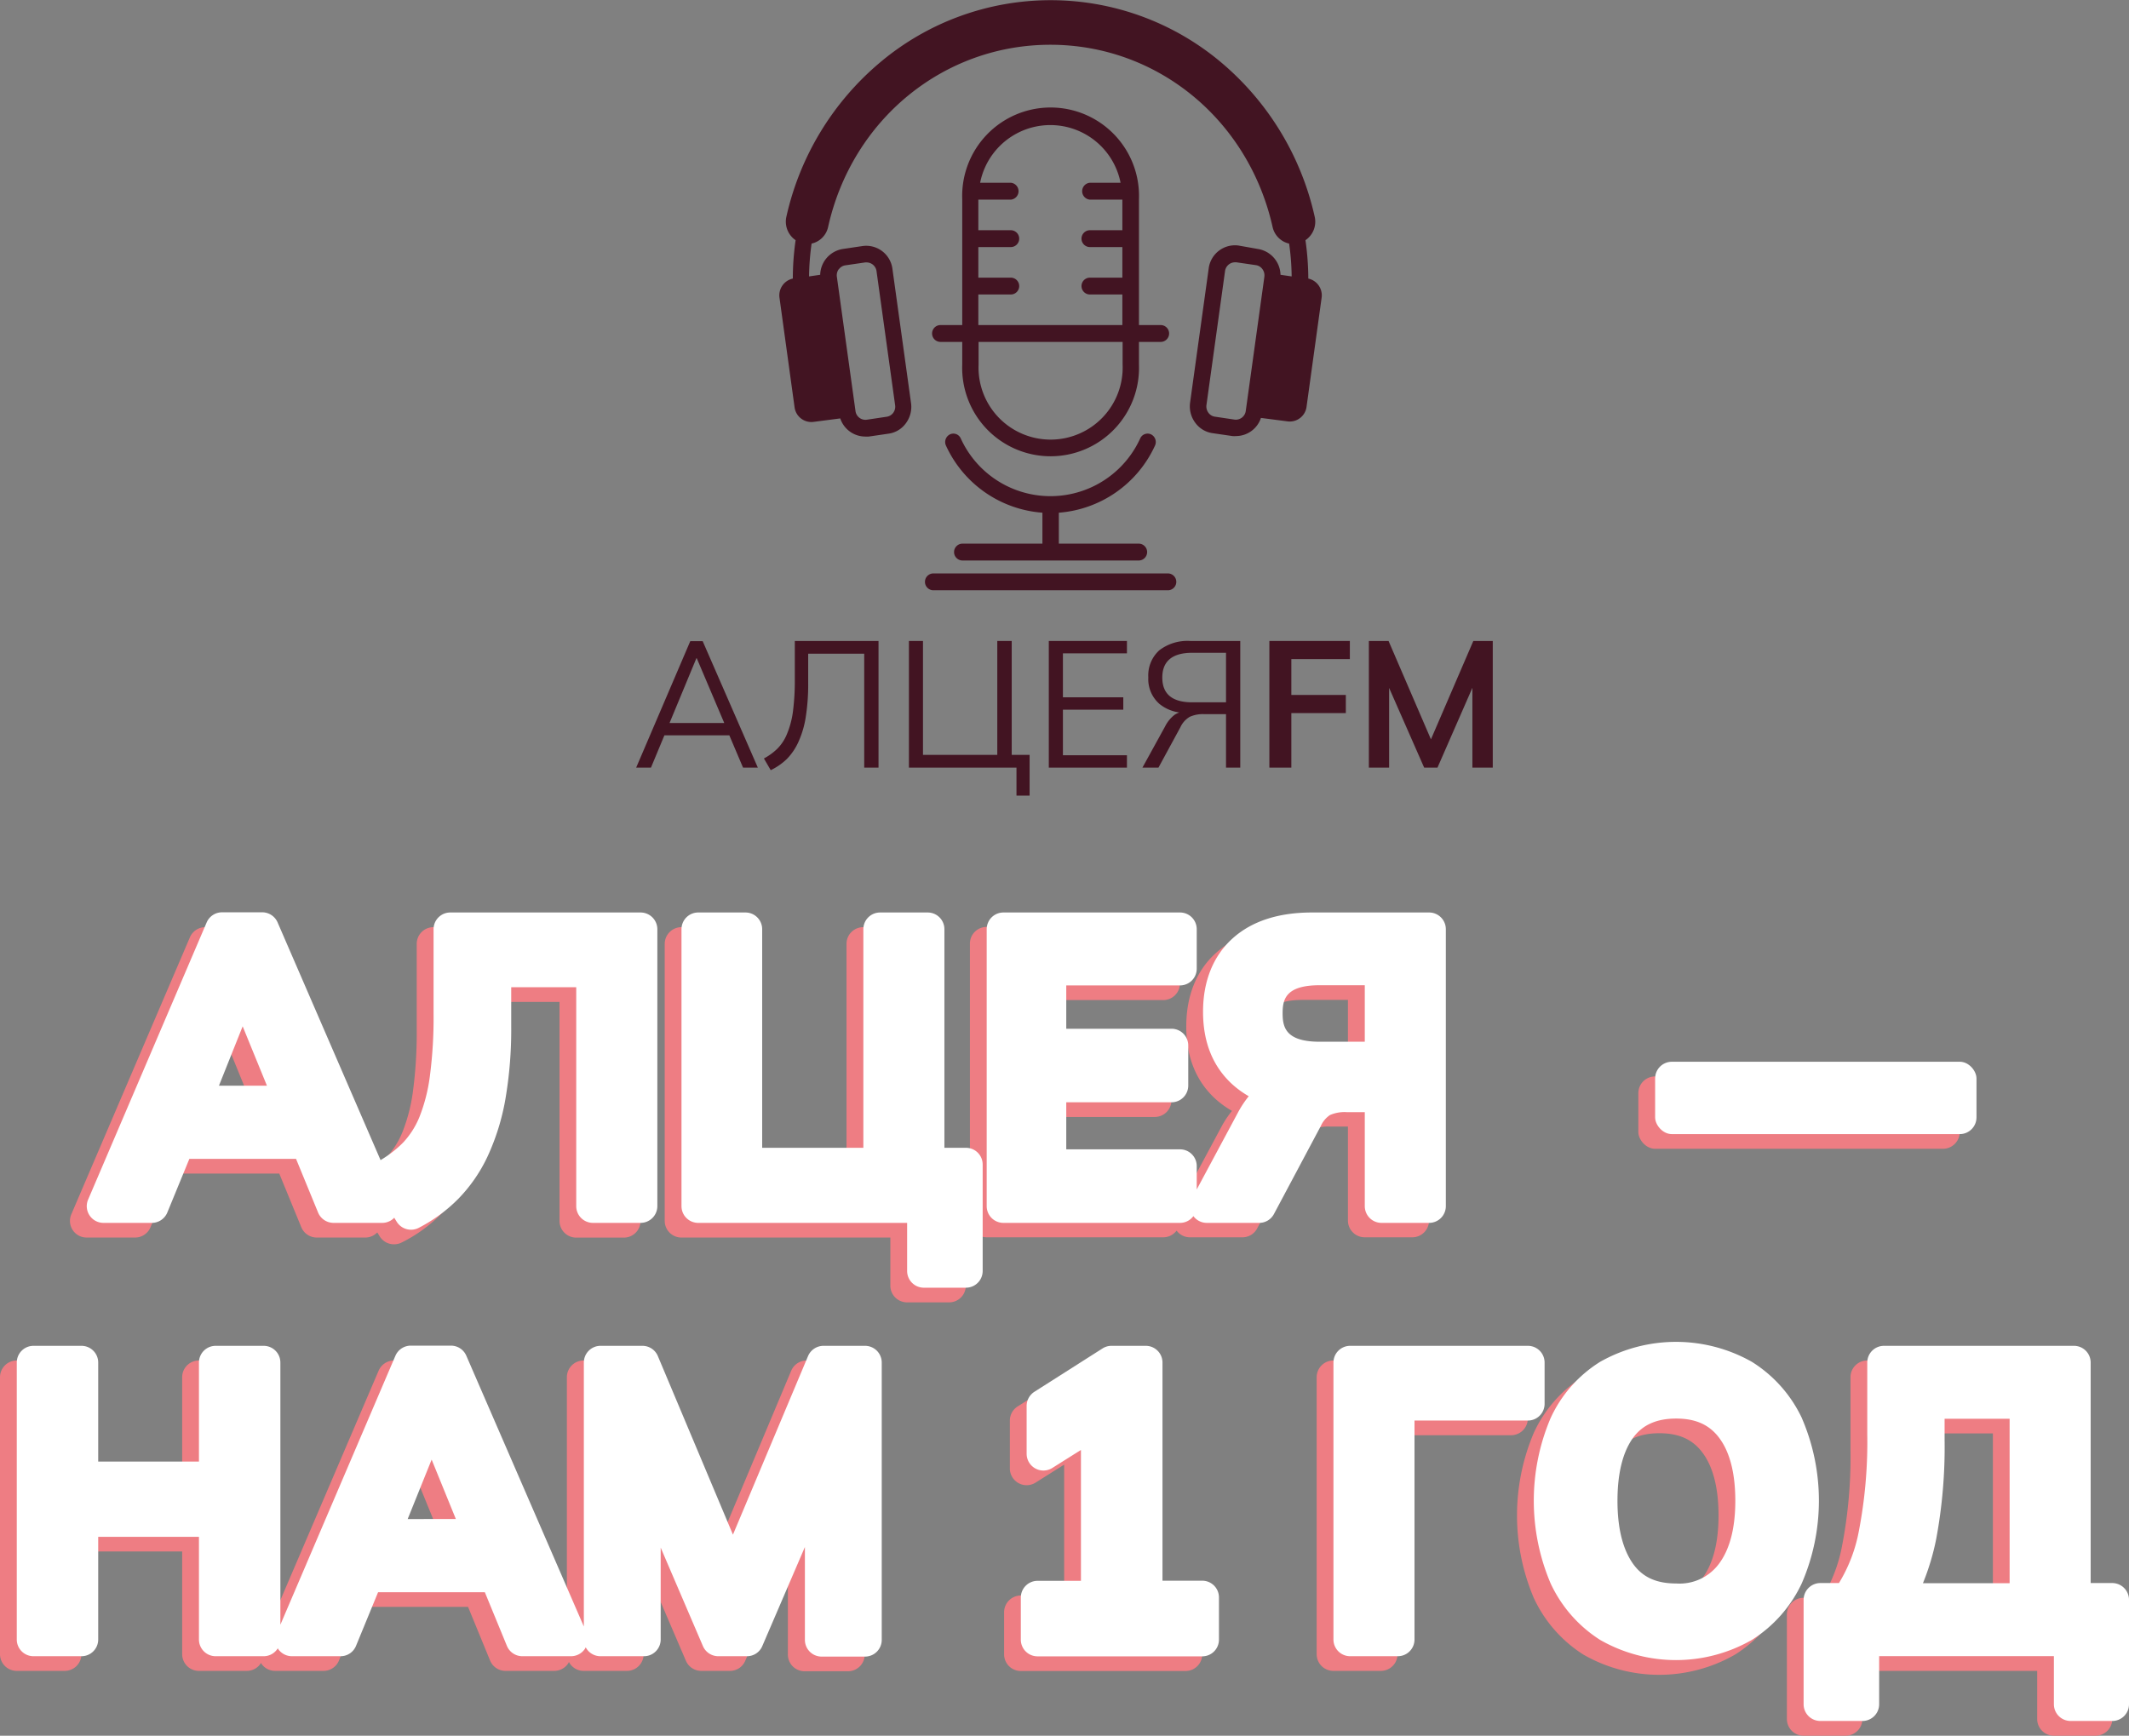 <svg xmlns="http://www.w3.org/2000/svg" viewBox="0 0 343.83 280.38">
  <rect x="0" y="0" width="343.83" height="280.38" fill="#808080" stroke="none"/>
  <title>logo</title>
  <g id="Layer_2" data-name="Layer 2">
    <g id="header">
      <g>
        <g>
          <g>
            <path d="M102.74,124l8.74-20.43h2L122.39,124H120l-2.47-5.82,1,.6H106.42l1.13-.6L105.13,124Zm9.73-17.68-4.56,11-.67-.53H117.7l-.51.53-4.67-11Z" fill="#421422"/>
            <path d="M124.47,124.41l-1.1-1.89a9.54,9.54,0,0,0,2.11-1.52,7.16,7.16,0,0,0,1.56-2.3,14.29,14.29,0,0,0,1-3.61,38.81,38.81,0,0,0,.32-5.41v-6.14h13.52V124h-2.31v-18.4h-9.05v4.72a33.64,33.64,0,0,1-.39,5.49,15.41,15.41,0,0,1-1.17,4,9.55,9.55,0,0,1-1.88,2.79A9.94,9.94,0,0,1,124.47,124.41Z" fill="#421422"/>
            <path d="M164.16,128.52V124H146.79V103.54h2.27v18.4h12v-18.4h2.33v18.4h2.89v6.58Z" fill="#421422"/>
            <path d="M169.38,124V103.54H182v2H171.66v7.1h9.75v2h-9.75V122H182v2Z" fill="#421422"/>
            <path d="M192.21,103.54a7.45,7.45,0,0,0-5,1.52,5.47,5.47,0,0,0-1.76,4.36,5.32,5.32,0,0,0,1.8,4.29,6.5,6.5,0,0,0,3.21,1.38,3.38,3.38,0,0,0-.74.36,5.38,5.38,0,0,0-1.54,1.86L184.5,124h2.59l3.54-6.52a3.76,3.76,0,0,1,1.52-1.69,5.14,5.14,0,0,1,2.28-.43H198V124h2.3V103.54Zm5.79,9.91h-5.46q-4.83,0-4.83-4c0-2.64,1.61-4,4.83-4H198Z" fill="#421422"/>
            <path d="M205,124V103.54H218v2.93h-9.45v5.79h8.8v2.93h-8.8V124Z" fill="#421422"/>
            <path d="M221.07,124V103.54h3.18l7.28,16.9h-.87l7.28-16.9h3.14V124h-3.29V108.82h1L232.15,124H230l-6.66-15.15h1V124Z" fill="#421422"/>
          </g>
          <path d="M187.45,52.51h-3.51V32.18a14.28,14.28,0,1,0-28.54,0V52.51h-3.51a1.36,1.36,0,0,0,0,2.72h3.51v3.66a14.28,14.28,0,1,0,28.54,0V55.23h3.51a1.36,1.36,0,0,0,0-2.72ZM158,47.57h5.24a1.36,1.36,0,0,0,0-2.72H158V39.91h5.24a1.36,1.36,0,0,0,0-2.72H158V32.25h5.24a1.37,1.37,0,0,0,0-2.73h-4.95a11.56,11.56,0,0,1,22.68,0h-4.95a1.37,1.37,0,0,0,0,2.73h5.24v4.94h-5.24a1.36,1.36,0,0,0,0,2.72h5.24v4.94h-5.24a1.36,1.36,0,0,0,0,2.72h5.24v4.94H158ZM181.3,58.89a11.64,11.64,0,1,1-23.26,0V55.23H181.3Z" fill="#421422"/>
          <g>
            <path d="M168.35,82.82v5H155.44a1.36,1.36,0,0,0,0,2.72H183.9a1.36,1.36,0,0,0,0-2.72H171v-5A18.64,18.64,0,0,0,186.52,72a1.38,1.38,0,0,0-.6-1.82,1.31,1.31,0,0,0-1.77.62,15.92,15.92,0,0,1-29,0,1.3,1.3,0,0,0-1.76-.62,1.38,1.38,0,0,0-.61,1.82A18.64,18.64,0,0,0,168.35,82.82Z" fill="#421422"/>
            <path d="M188.61,92.63H150.74a1.36,1.36,0,0,0,0,2.72h37.87a1.36,1.36,0,0,0,0-2.72Z" fill="#421422"/>
          </g>
          <path d="M211.29,45a45.12,45.12,0,0,0-.46-6.2,3.61,3.61,0,0,0,1.49-3.8,45.55,45.55,0,0,0-15.2-25,42.76,42.76,0,0,0-54.89,0A45.5,45.5,0,0,0,127,35a3.63,3.63,0,0,0,1.49,3.8,43.6,43.6,0,0,0-.45,6.2,2.77,2.77,0,0,0-2.15,3.12l2.43,17.66a2.74,2.74,0,0,0,3.07,2.37l4.31-.56a4.27,4.27,0,0,0,4,2.93,4.16,4.16,0,0,0,.6,0l3.22-.47a4.15,4.15,0,0,0,2.8-1.71,4.43,4.43,0,0,0,.81-3.24l-3-21.64a4.27,4.27,0,0,0-4.8-3.72l-3.22.48a4.33,4.33,0,0,0-3.65,4.17l-1.8.26a42,42,0,0,1,.41-5.3,3.52,3.52,0,0,0,2.67-2.69c3.86-17.33,18.62-29.43,35.89-29.43s32,12.1,35.89,29.43a3.53,3.53,0,0,0,2.67,2.69,40.17,40.17,0,0,1,.41,5.3l-1.8-.26a4.33,4.33,0,0,0-3.64-4.17L200,39.66a4.28,4.28,0,0,0-4.8,3.72l-3,21.64a4.43,4.43,0,0,0,.81,3.24,4.18,4.18,0,0,0,2.8,1.71l3.23.47a4,4,0,0,0,.6,0,4.26,4.26,0,0,0,4-2.93l4.32.56A2.73,2.73,0,0,0,211,65.75l2.44-17.66A2.77,2.77,0,0,0,211.29,45Zm-75.83-1.49a1.6,1.6,0,0,1,1.06-.65l3.22-.47.23,0a1.63,1.63,0,0,1,1.59,1.43l3,21.63a1.68,1.68,0,0,1-.3,1.23,1.61,1.61,0,0,1-1.06.64l-3.22.48a1.62,1.62,0,0,1-1.82-1.41l-3-21.63A1.68,1.68,0,0,1,135.46,43.48Zm68.73,1.23-3,21.63a1.62,1.62,0,0,1-1.81,1.41l-3.23-.48a1.56,1.56,0,0,1-1-.64,1.69,1.69,0,0,1-.31-1.23l3-21.63a1.64,1.64,0,0,1,1.59-1.43l.23,0,3.23.47a1.58,1.58,0,0,1,1,.65A1.68,1.68,0,0,1,204.19,44.71Z" fill="#421422"/>
        </g>
        <g>
          <g>
            <path d="M100.75,149.77H70a2.7,2.7,0,0,0-2.7,2.71v13.64a72.23,72.23,0,0,1-.6,10.11,27.66,27.66,0,0,1-1.7,6.63A13.53,13.53,0,0,1,62.38,187a18.24,18.24,0,0,1-3.63,2.82L42.12,151.4a2.71,2.71,0,0,0-2.48-1.63H33.15a2.7,2.7,0,0,0-2.48,1.64L11.52,196.15A2.69,2.69,0,0,0,14,199.91h7.81a2.71,2.71,0,0,0,2.5-1.67l3.56-8.67H45.1l3.56,8.67a2.71,2.71,0,0,0,2.5,1.67H59a2.71,2.71,0,0,0,1.93-.83l.4.65A2.7,2.7,0,0,0,63.65,201a2.67,2.67,0,0,0,1.22-.29,24.06,24.06,0,0,0,11.18-11.56,37.21,37.21,0,0,0,2.87-9.21,66.46,66.46,0,0,0,.94-11.78v-6.31h10.5v35.37a2.7,2.7,0,0,0,2.71,2.7h7.68a2.7,2.7,0,0,0,2.7-2.7V152.48A2.7,2.7,0,0,0,100.75,149.77ZM36.48,168.16l3.91,9.6H32.65Z" fill="#ee7d83"/>
            <path d="M153.28,187.78H149.8v-35.3a2.7,2.7,0,0,0-2.7-2.71h-7.69a2.7,2.7,0,0,0-2.7,2.71v35.3H120.38v-35.3a2.7,2.7,0,0,0-2.7-2.71h-7.62a2.71,2.71,0,0,0-2.71,2.71v44.73a2.7,2.7,0,0,0,2.71,2.7h33.73v7.77a2.7,2.7,0,0,0,2.71,2.7h6.78a2.7,2.7,0,0,0,2.7-2.7V190.49A2.7,2.7,0,0,0,153.28,187.78Z" fill="#ee7d83"/>
            <path d="M228.08,149.77H209.17c-5.43,0-9.74,1.41-12.82,4.19s-4.77,6.83-4.77,11.84,1.62,8.95,4.83,11.82a15.56,15.56,0,0,0,2.55,1.83,16.72,16.72,0,0,0-1.78,2.71l-6.62,12.35v-3.77a2.7,2.7,0,0,0-2.7-2.7H169.49v-7.61h17a2.7,2.7,0,0,0,2.7-2.7v-6.47a2.71,2.71,0,0,0-2.7-2.71h-17v-7h18.37a2.7,2.7,0,0,0,2.7-2.71v-6.4a2.7,2.7,0,0,0-2.7-2.71H159.34a2.7,2.7,0,0,0-2.7,2.71v44.73a2.7,2.7,0,0,0,2.7,2.7h28.52a2.71,2.71,0,0,0,2.16-1.08,2.67,2.67,0,0,0,2.16,1.08h8.47a2.69,2.69,0,0,0,2.38-1.43l7.57-14.22a4.16,4.16,0,0,1,1.48-1.77,6,6,0,0,1,2.67-.47h2.94v15.19a2.71,2.71,0,0,0,2.71,2.7h7.68a2.71,2.71,0,0,0,2.71-2.7V152.48A2.71,2.71,0,0,0,228.08,149.77Zm-17.65,11.75h7.26v9.13h-7.26c-5.54,0-6-2.37-6-4.59S204.89,161.52,210.43,161.52Z" fill="#ee7d83"/>
            <rect x="264.59" y="173.88" width="51.9" height="11.69" rx="2.7" fill="#ee7d83"/>
            <path d="M137,219.77h-6.72a2.71,2.71,0,0,0-2.5,1.65l-12.12,28.86-12.13-28.86a2.7,2.7,0,0,0-2.49-1.65H94.25a2.7,2.7,0,0,0-2.7,2.7v42.64l-19-43.71a2.7,2.7,0,0,0-2.48-1.63H63.64a2.71,2.71,0,0,0-2.49,1.64L42.57,264.82V222.47a2.7,2.7,0,0,0-2.71-2.7H32.12a2.7,2.7,0,0,0-2.7,2.7v15.95H13.15V222.47a2.7,2.7,0,0,0-2.7-2.7H2.7a2.7,2.7,0,0,0-2.7,2.7v44.74a2.7,2.7,0,0,0,2.7,2.7h7.75a2.7,2.7,0,0,0,2.7-2.7V250.62H29.42v16.59a2.7,2.7,0,0,0,2.7,2.7h7.74a2.71,2.71,0,0,0,2.32-1.32,1.17,1.17,0,0,1,0,.11,2.7,2.7,0,0,0,2.26,1.21h7.8a2.69,2.69,0,0,0,2.5-1.67l3.56-8.67H75.59l3.56,8.67a2.69,2.69,0,0,0,2.5,1.67h7.86a2.71,2.71,0,0,0,2.26-1.22,1.51,1.51,0,0,0,.11-.22,2.67,2.67,0,0,0,2.37,1.44h7a2.7,2.7,0,0,0,2.7-2.7V252.37l6.82,15.9a2.7,2.7,0,0,0,2.49,1.64h4.62a2.68,2.68,0,0,0,2.48-1.64l6.88-16v15a2.7,2.7,0,0,0,2.71,2.7h7a2.7,2.7,0,0,0,2.7-2.7V222.47A2.7,2.7,0,0,0,137,219.77ZM67,238.15l3.92,9.6H63.13Z" fill="#ee7d83"/>
            <path d="M191.45,257.71H185V222.47a2.7,2.7,0,0,0-2.71-2.7H176.8a2.69,2.69,0,0,0-1.45.42l-11,7a2.7,2.7,0,0,0-1.26,2.28v7.74a2.71,2.71,0,0,0,4.15,2.29l4.62-2.91v21.14h-7a2.71,2.71,0,0,0-2.7,2.71v6.79a2.7,2.7,0,0,0,2.7,2.7h26.6a2.7,2.7,0,0,0,2.7-2.7v-6.79A2.71,2.71,0,0,0,191.45,257.71Z" fill="#ee7d83"/>
            <path d="M246.74,229.13v-6.66a2.7,2.7,0,0,0-2.7-2.7h-28.7a2.7,2.7,0,0,0-2.7,2.7v44.74a2.7,2.7,0,0,0,2.7,2.7H223a2.7,2.7,0,0,0,2.7-2.7V231.84H244A2.7,2.7,0,0,0,246.74,229.13Z" fill="#ee7d83"/>
            <path d="M288.28,231.45a21.48,21.48,0,0,0-8.06-9.09,24.88,24.88,0,0,0-24.52,0,21.1,21.1,0,0,0-8,9.11,34.17,34.17,0,0,0,0,26.65,21.56,21.56,0,0,0,8,9.15,24.59,24.59,0,0,0,24.52,0,21.64,21.64,0,0,0,8.06-9.15,30.66,30.66,0,0,0,2.76-13.39A30.17,30.17,0,0,0,288.28,231.45Zm-10.74,13.36c0,4.41-.89,7.84-2.65,10.18a7.93,7.93,0,0,1-6.9,3.17c-3.19,0-5.39-1-6.93-3.13-1.69-2.35-2.55-5.79-2.55-10.22s.85-7.9,2.54-10.21c1.51-2.07,3.78-3.08,6.94-3.08s5.36,1,6.94,3.11C276.66,236.93,277.54,240.36,277.54,244.81Z" fill="#ee7d83"/>
            <path d="M338.41,258.1h-3.48V222.47a2.7,2.7,0,0,0-2.7-2.7H301.55a2.7,2.7,0,0,0-2.7,2.7v11.68a75.74,75.74,0,0,1-1.38,15.67,24.86,24.86,0,0,1-3.19,8.28h-3a2.7,2.7,0,0,0-2.7,2.7v16.88a2.7,2.7,0,0,0,2.7,2.7h6.79a2.7,2.7,0,0,0,2.7-2.7v-7.77H329v7.77a2.7,2.7,0,0,0,2.71,2.7h6.72a2.7,2.7,0,0,0,2.7-2.7V260.8A2.7,2.7,0,0,0,338.41,258.1ZM310,250.94a81.07,81.07,0,0,0,1.35-16v-3.39h10.5V258.1h-14A39.4,39.4,0,0,0,310,250.94Z" fill="#ee7d83"/>
          </g>
          <g>
            <path d="M103.46,147.4H72.72a2.7,2.7,0,0,0-2.7,2.7v13.65a72.23,72.23,0,0,1-.6,10.11,27.44,27.44,0,0,1-1.7,6.62,13.46,13.46,0,0,1-2.63,4.1,18.24,18.24,0,0,1-3.63,2.82L44.83,149a2.71,2.71,0,0,0-2.48-1.63H35.86A2.7,2.7,0,0,0,33.38,149L14.23,193.78a2.7,2.7,0,0,0,2.48,3.76h7.81a2.71,2.71,0,0,0,2.5-1.67l3.56-8.67H47.81l3.56,8.67a2.71,2.71,0,0,0,2.5,1.67h7.87a2.69,2.69,0,0,0,1.93-.83l.4.65a2.72,2.72,0,0,0,3.52,1A25.27,25.27,0,0,0,74,193.67a25,25,0,0,0,4.76-6.9,37.21,37.21,0,0,0,2.86-9.21,66.46,66.46,0,0,0,.94-11.78v-6.31h10.5v35.37a2.7,2.7,0,0,0,2.71,2.7h7.68a2.71,2.71,0,0,0,2.71-2.7V150.1A2.71,2.71,0,0,0,103.46,147.4ZM39.19,165.79l3.92,9.59H35.36Z" fill="#fff"/>
            <path d="M156,185.41h-3.48V150.1a2.7,2.7,0,0,0-2.7-2.7h-7.69a2.7,2.7,0,0,0-2.7,2.7v35.31H123.09V150.1a2.7,2.7,0,0,0-2.7-2.7h-7.62a2.7,2.7,0,0,0-2.71,2.7v44.74a2.7,2.7,0,0,0,2.71,2.7H146.5v7.77a2.7,2.7,0,0,0,2.71,2.7H156a2.7,2.7,0,0,0,2.7-2.7v-17.2A2.7,2.7,0,0,0,156,185.41Z" fill="#fff"/>
            <path d="M230.79,147.4H211.88c-5.43,0-9.74,1.41-12.82,4.19s-4.77,6.83-4.77,11.84,1.63,8.95,4.83,11.82a15.56,15.56,0,0,0,2.55,1.83,16.72,16.72,0,0,0-1.78,2.71l-6.62,12.35v-3.77a2.7,2.7,0,0,0-2.7-2.71H172.2v-7.6h17a2.7,2.7,0,0,0,2.7-2.7v-6.47a2.7,2.7,0,0,0-2.7-2.71h-17v-7h18.37a2.7,2.7,0,0,0,2.7-2.71V150.1a2.7,2.7,0,0,0-2.7-2.7H162.05a2.7,2.7,0,0,0-2.7,2.7v44.74a2.7,2.7,0,0,0,2.7,2.7h28.52a2.68,2.68,0,0,0,2.16-1.09,2.69,2.69,0,0,0,2.16,1.09h8.47a2.69,2.69,0,0,0,2.38-1.43l7.57-14.22a4.16,4.16,0,0,1,1.48-1.77,5.85,5.85,0,0,1,2.68-.47h2.94v15.19a2.7,2.7,0,0,0,2.7,2.7h7.68a2.7,2.7,0,0,0,2.71-2.7V150.1A2.7,2.7,0,0,0,230.79,147.4Zm-17.65,11.75h7.27v9.13h-7.27c-5.53,0-6-2.37-6-4.6S207.61,159.15,213.14,159.15Z" fill="#fff"/>
            <rect x="267.3" y="171.51" width="51.9" height="11.69" rx="2.7" fill="#fff"/>
            <path d="M139.71,217.4H133a2.72,2.72,0,0,0-2.5,1.65L118.37,247.9l-12.13-28.85a2.7,2.7,0,0,0-2.49-1.65H97a2.7,2.7,0,0,0-2.71,2.7v42.64L75.31,219a2.7,2.7,0,0,0-2.48-1.63H66.35A2.71,2.71,0,0,0,63.86,219L45.28,262.45V220.1a2.7,2.7,0,0,0-2.7-2.7H34.83a2.7,2.7,0,0,0-2.7,2.7v16H15.86v-16a2.7,2.7,0,0,0-2.7-2.7H5.41a2.7,2.7,0,0,0-2.7,2.7v44.74a2.7,2.7,0,0,0,2.7,2.7h7.75a2.7,2.7,0,0,0,2.7-2.7V248.25H32.13v16.59a2.7,2.7,0,0,0,2.7,2.7h7.75a2.69,2.69,0,0,0,2.31-1.32,1.17,1.17,0,0,1,0,.11,2.72,2.72,0,0,0,2.26,1.21H55a2.69,2.69,0,0,0,2.5-1.68l3.56-8.66H78.3l3.56,8.66a2.7,2.7,0,0,0,2.5,1.68h7.86a2.71,2.71,0,0,0,2.26-1.22,2.26,2.26,0,0,0,.11-.22A2.7,2.7,0,0,0,97,267.54h7a2.7,2.7,0,0,0,2.7-2.7V250l6.82,15.9a2.71,2.71,0,0,0,2.49,1.64h4.62a2.68,2.68,0,0,0,2.48-1.64l6.88-16v15a2.7,2.7,0,0,0,2.71,2.7h7a2.7,2.7,0,0,0,2.7-2.7V220.1A2.7,2.7,0,0,0,139.71,217.4Zm-70,18.38,3.91,9.6H65.84Z" fill="#fff"/>
            <path d="M194.16,255.34h-6.42V220.1a2.7,2.7,0,0,0-2.7-2.7h-5.53a2.69,2.69,0,0,0-1.45.42l-11,7a2.72,2.72,0,0,0-1.26,2.28v7.74a2.71,2.71,0,0,0,4.15,2.29l4.62-2.91v21.14h-7a2.71,2.71,0,0,0-2.71,2.71v6.79a2.7,2.7,0,0,0,2.71,2.7h26.59a2.7,2.7,0,0,0,2.7-2.7v-6.79A2.7,2.7,0,0,0,194.16,255.34Z" fill="#fff"/>
            <path d="M249.45,226.76V220.1a2.7,2.7,0,0,0-2.7-2.7h-28.7a2.7,2.7,0,0,0-2.7,2.7v44.74a2.7,2.7,0,0,0,2.7,2.7h7.69a2.7,2.7,0,0,0,2.7-2.7V229.47h18.31A2.7,2.7,0,0,0,249.45,226.76Z" fill="#fff"/>
            <path d="M291,229.07a21.54,21.54,0,0,0-8.07-9.08,24.88,24.88,0,0,0-24.52,0,21,21,0,0,0-8,9.11,34.17,34.17,0,0,0,0,26.65,21.56,21.56,0,0,0,8,9.15,24.65,24.65,0,0,0,24.52,0,21.64,21.64,0,0,0,8.06-9.15,33.64,33.64,0,0,0,0-26.69Zm-10.75,13.37c0,4.41-.89,7.84-2.65,10.18a7.92,7.92,0,0,1-6.9,3.17c-3.19,0-5.39-1-6.93-3.13-1.69-2.35-2.55-5.79-2.55-10.22s.85-7.9,2.54-10.21c1.52-2.07,3.79-3.08,6.94-3.08s5.36,1,6.94,3.11C279.37,234.56,280.25,238,280.25,242.44Z" fill="#fff"/>
            <path d="M341.12,255.72h-3.48V220.1a2.7,2.7,0,0,0-2.7-2.7H304.26a2.7,2.7,0,0,0-2.7,2.7v11.68a75.64,75.64,0,0,1-1.38,15.66,24.77,24.77,0,0,1-3.19,8.28h-3a2.71,2.71,0,0,0-2.71,2.71v16.88A2.7,2.7,0,0,0,294,278h6.78a2.7,2.7,0,0,0,2.7-2.7v-7.77H331.7v7.77a2.7,2.7,0,0,0,2.7,2.7h6.72a2.7,2.7,0,0,0,2.71-2.7V258.43A2.71,2.71,0,0,0,341.12,255.72Zm-28.42-7.15a81.07,81.07,0,0,0,1.35-16v-3.39h10.5v26.57h-14A39.05,39.05,0,0,0,312.7,248.57Z" fill="#fff"/>
          </g>
        </g>
      </g>
    </g>
  </g>
</svg>
